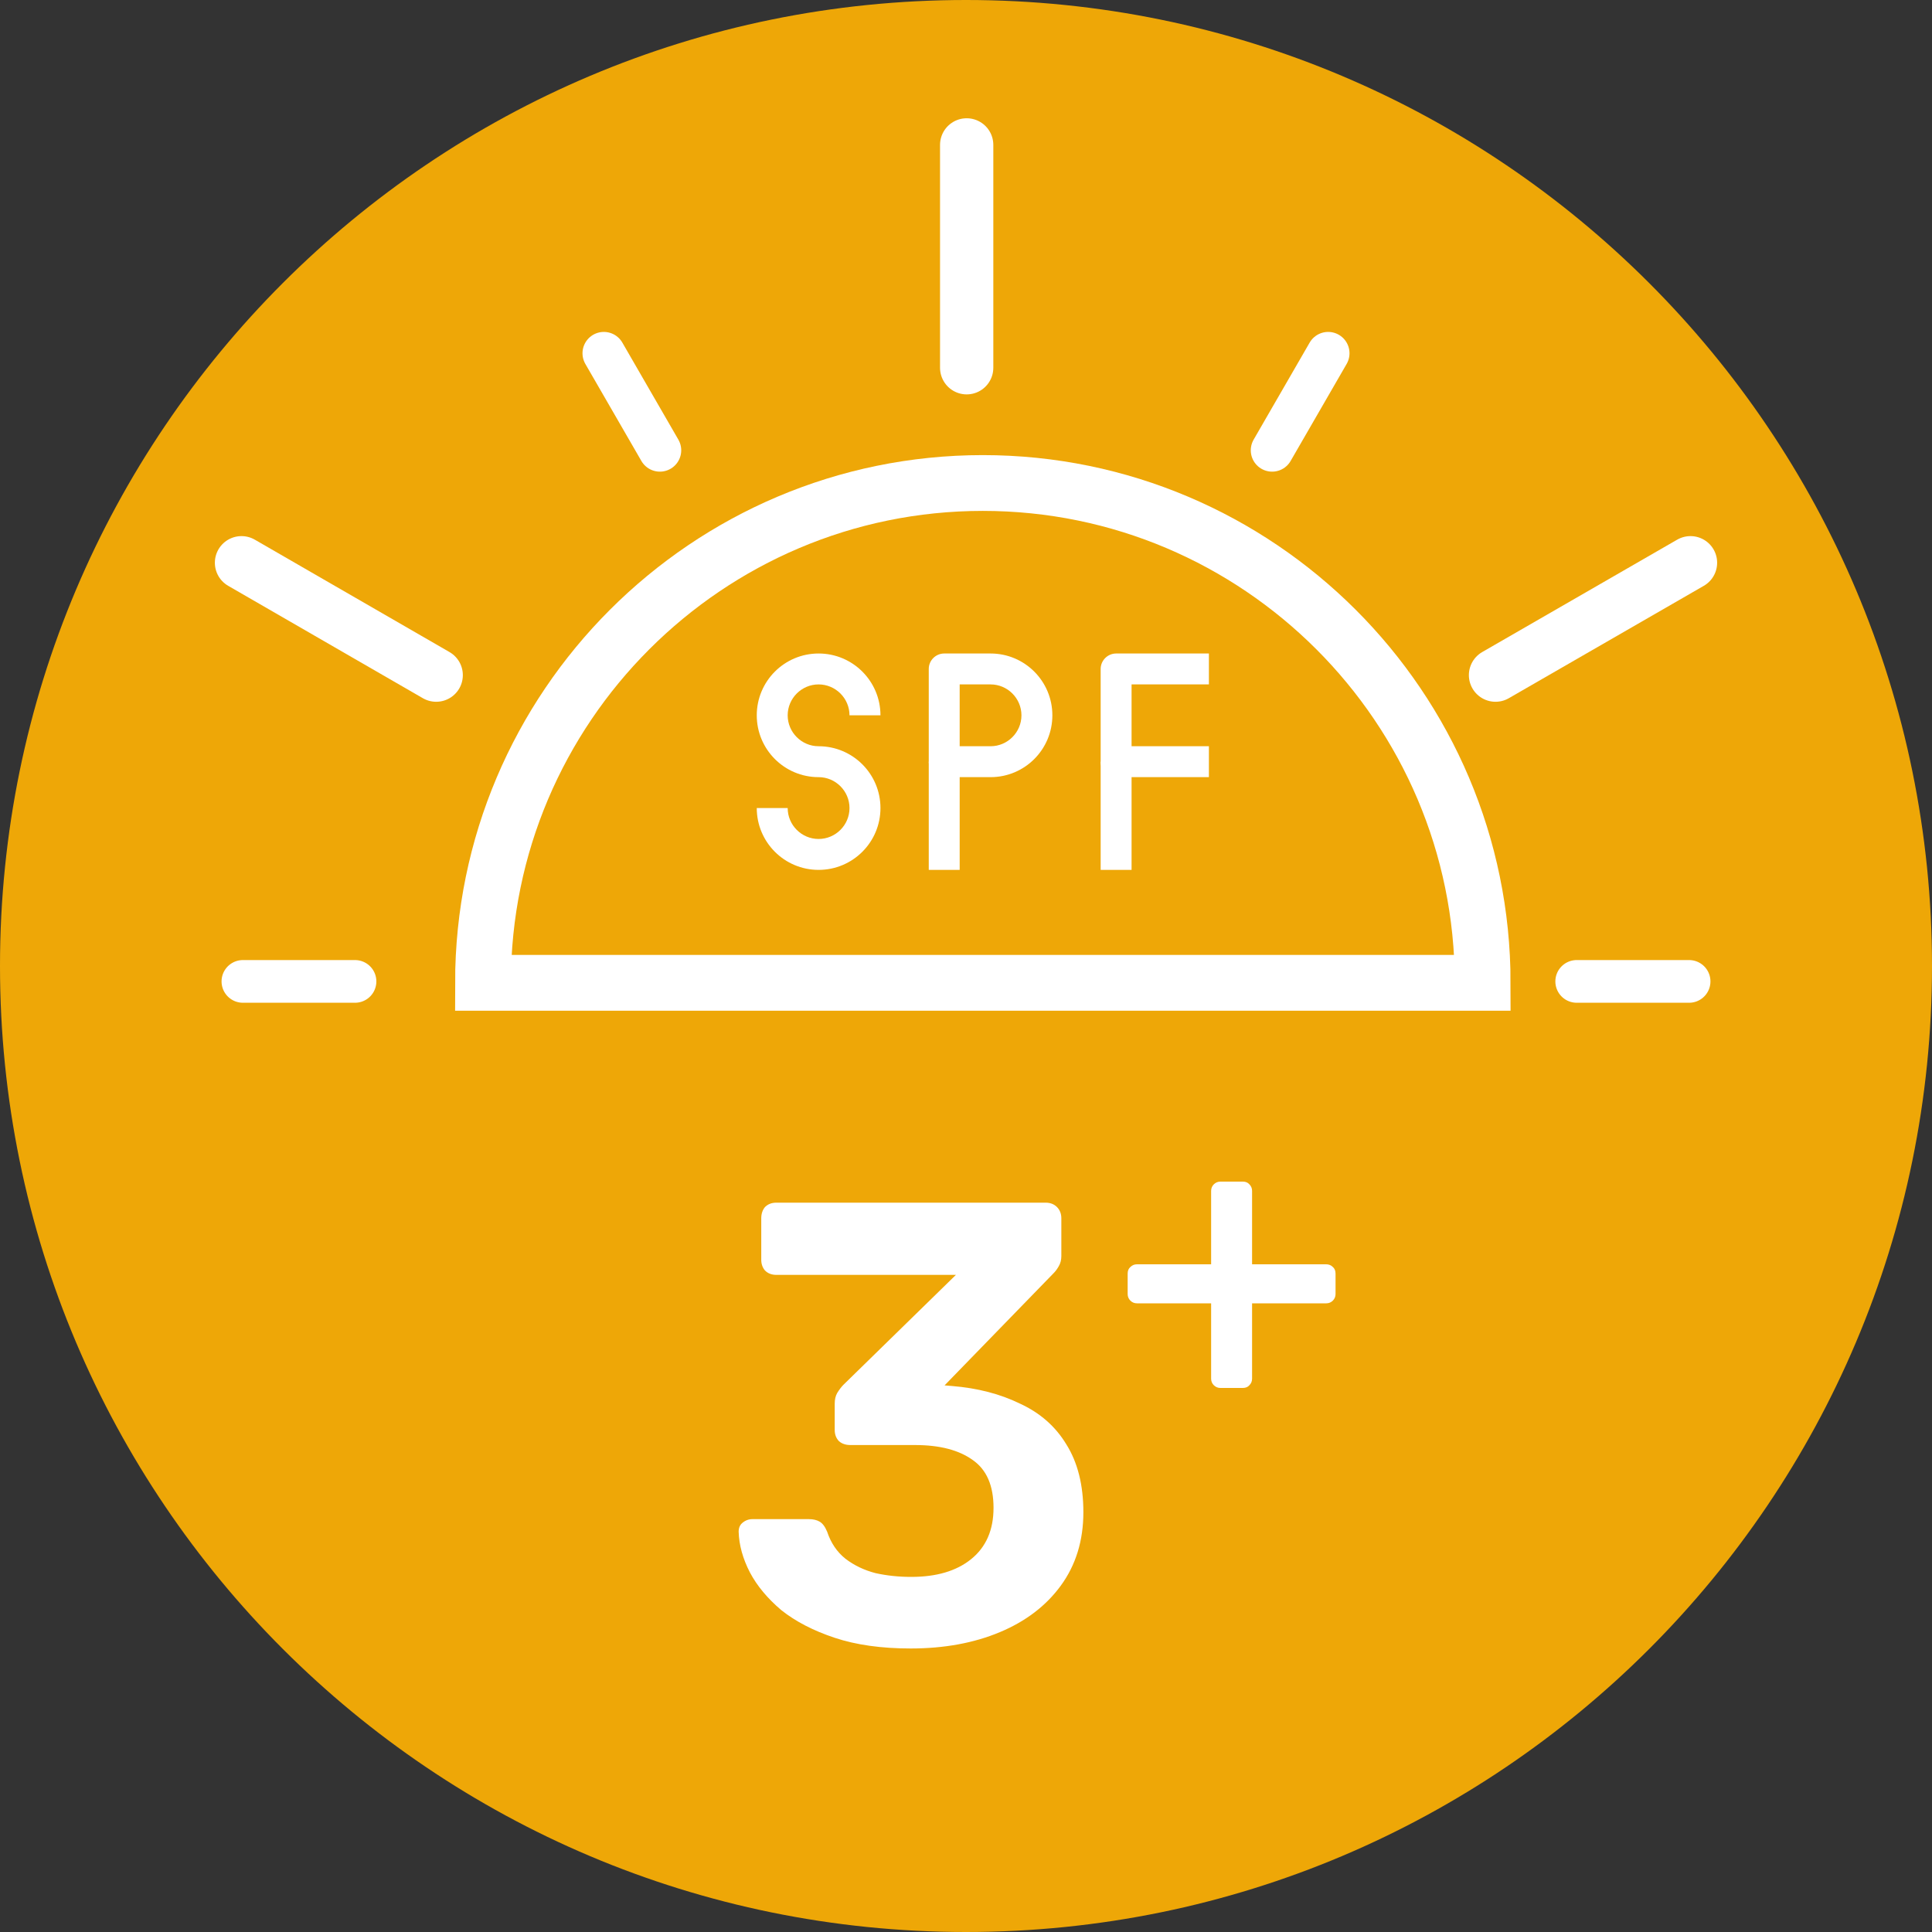 <svg width="40" height="40" viewBox="0 0 40 40" fill="none" xmlns="http://www.w3.org/2000/svg">
<rect x="0" y="0" width="40" height="40" fill="#333333" stroke="none"/>
<path d="M20 40C31.046 40 40 31.046 40 20C40 8.954 31.046 0 20 0C8.954 0 0 8.954 0 20C0 31.046 8.954 40 20 40Z" fill="#EEA707"/>
<path d="M18.855 34.13C18.248 34.13 17.724 34.056 17.282 33.909C16.84 33.762 16.471 33.571 16.177 33.337C15.89 33.094 15.674 32.834 15.527 32.557C15.379 32.271 15.301 31.989 15.293 31.712C15.293 31.634 15.319 31.573 15.37 31.53C15.431 31.478 15.501 31.452 15.579 31.452H16.748C16.835 31.452 16.909 31.469 16.97 31.504C17.03 31.539 17.082 31.608 17.125 31.712C17.203 31.946 17.329 32.132 17.503 32.271C17.684 32.41 17.892 32.509 18.127 32.57C18.36 32.622 18.608 32.648 18.867 32.648C19.387 32.648 19.799 32.527 20.102 32.284C20.415 32.033 20.57 31.677 20.57 31.218C20.57 30.759 20.427 30.429 20.142 30.23C19.855 30.022 19.457 29.918 18.945 29.918H17.607C17.511 29.918 17.433 29.892 17.372 29.84C17.312 29.779 17.282 29.701 17.282 29.606V29.06C17.282 28.973 17.299 28.9 17.334 28.839C17.377 28.77 17.42 28.713 17.463 28.67L19.791 26.395H16.073C15.977 26.395 15.899 26.365 15.838 26.304C15.787 26.243 15.761 26.17 15.761 26.083V25.225C15.761 25.13 15.787 25.052 15.838 24.991C15.899 24.93 15.977 24.9 16.073 24.9H21.649C21.745 24.9 21.823 24.93 21.884 24.991C21.944 25.052 21.974 25.13 21.974 25.225V26.005C21.974 26.083 21.957 26.152 21.922 26.213C21.888 26.274 21.849 26.326 21.805 26.369L19.556 28.683L19.712 28.696C20.241 28.739 20.709 28.861 21.116 29.06C21.532 29.251 21.853 29.532 22.078 29.905C22.312 30.278 22.43 30.746 22.43 31.309C22.43 31.898 22.273 32.405 21.962 32.83C21.658 33.246 21.238 33.567 20.701 33.792C20.163 34.017 19.548 34.13 18.855 34.13Z" fill="white"/>
<path d="M25.267 28.736C25.214 28.736 25.168 28.717 25.131 28.68C25.094 28.643 25.075 28.597 25.075 28.544V26.984H23.539C23.486 26.984 23.44 26.965 23.403 26.928C23.366 26.891 23.347 26.845 23.347 26.792V26.368C23.347 26.309 23.366 26.264 23.403 26.232C23.44 26.195 23.486 26.176 23.539 26.176H25.075V24.656C25.075 24.603 25.094 24.557 25.131 24.52C25.168 24.483 25.214 24.464 25.267 24.464H25.731C25.79 24.464 25.835 24.483 25.867 24.52C25.904 24.557 25.923 24.603 25.923 24.656V26.176H27.459C27.512 26.176 27.558 26.195 27.595 26.232C27.632 26.264 27.651 26.309 27.651 26.368V26.792C27.651 26.845 27.632 26.891 27.595 26.928C27.558 26.965 27.512 26.984 27.459 26.984H25.923V28.544C25.923 28.597 25.904 28.643 25.867 28.68C25.835 28.717 25.79 28.736 25.731 28.736H25.267Z" fill="white"/>
<path d="M20.014 3V7.614" stroke="white" stroke-width="1.103" stroke-miterlimit="10" stroke-linecap="round"/>
<path d="M5 11.651L9.031 13.978" stroke="white" stroke-width="1.103" stroke-miterlimit="10" stroke-linecap="round"/>
<path d="M5.029 20.319H7.35" stroke="white" stroke-width="0.884" stroke-miterlimit="10" stroke-linecap="round"/>
<path d="M12.502 7.314L13.662 9.323" stroke="white" stroke-width="0.884" stroke-miterlimit="10" stroke-linecap="round"/>
<path d="M35 11.651L30.963 13.978" stroke="white" stroke-width="1.103" stroke-miterlimit="10" stroke-linecap="round"/>
<path d="M34.971 20.319H32.644" stroke="white" stroke-width="0.884" stroke-miterlimit="10" stroke-linecap="round"/>
<path d="M27.498 7.314L26.338 9.323" stroke="white" stroke-width="0.884" stroke-miterlimit="10" stroke-linecap="round"/>
<path d="M16.948 18.01C16.241 18.01 15.668 17.437 15.668 16.73H16.308C16.308 17.082 16.596 17.37 16.948 17.37C17.3 17.37 17.588 17.082 17.588 16.73C17.588 16.378 17.3 16.09 16.948 16.09C16.241 16.09 15.668 15.517 15.668 14.81C15.668 14.103 16.241 13.53 16.948 13.53C17.656 13.53 18.229 14.103 18.229 14.81H17.588C17.588 14.458 17.3 14.17 16.948 14.17C16.596 14.17 16.308 14.458 16.308 14.81C16.308 15.162 16.596 15.45 16.948 15.45C17.656 15.45 18.229 16.023 18.229 16.73C18.229 17.437 17.656 18.01 16.948 18.01Z" fill="white"/>
<path d="M20.509 16.09H19.549C19.372 16.09 19.229 15.946 19.229 15.77V13.85C19.229 13.674 19.372 13.53 19.549 13.53H20.509C21.216 13.53 21.788 14.103 21.788 14.81C21.788 15.517 21.216 16.09 20.509 16.09ZM19.869 15.45H20.509C20.86 15.45 21.148 15.162 21.148 14.81C21.148 14.458 20.86 14.17 20.509 14.17H19.869V15.45Z" fill="white"/>
<path d="M19.229 15.77H19.869V18.01H19.229V15.77Z" fill="white"/>
<path d="M25.029 16.09H23.108C22.933 16.09 22.788 15.946 22.788 15.77V13.85C22.788 13.674 22.933 13.53 23.108 13.53H25.029V14.17H23.428V15.45H25.029V16.09Z" fill="white"/>
<path d="M22.788 15.77H23.428V18.01H22.788V15.77Z" fill="white"/>
<path d="M10 20.348C10 14.643 14.643 10 20.348 10C26.054 10 30.697 14.643 30.697 20.348H10Z" stroke="white" stroke-width="1.155" stroke-miterlimit="10" stroke-linecap="round"/>
</svg>
